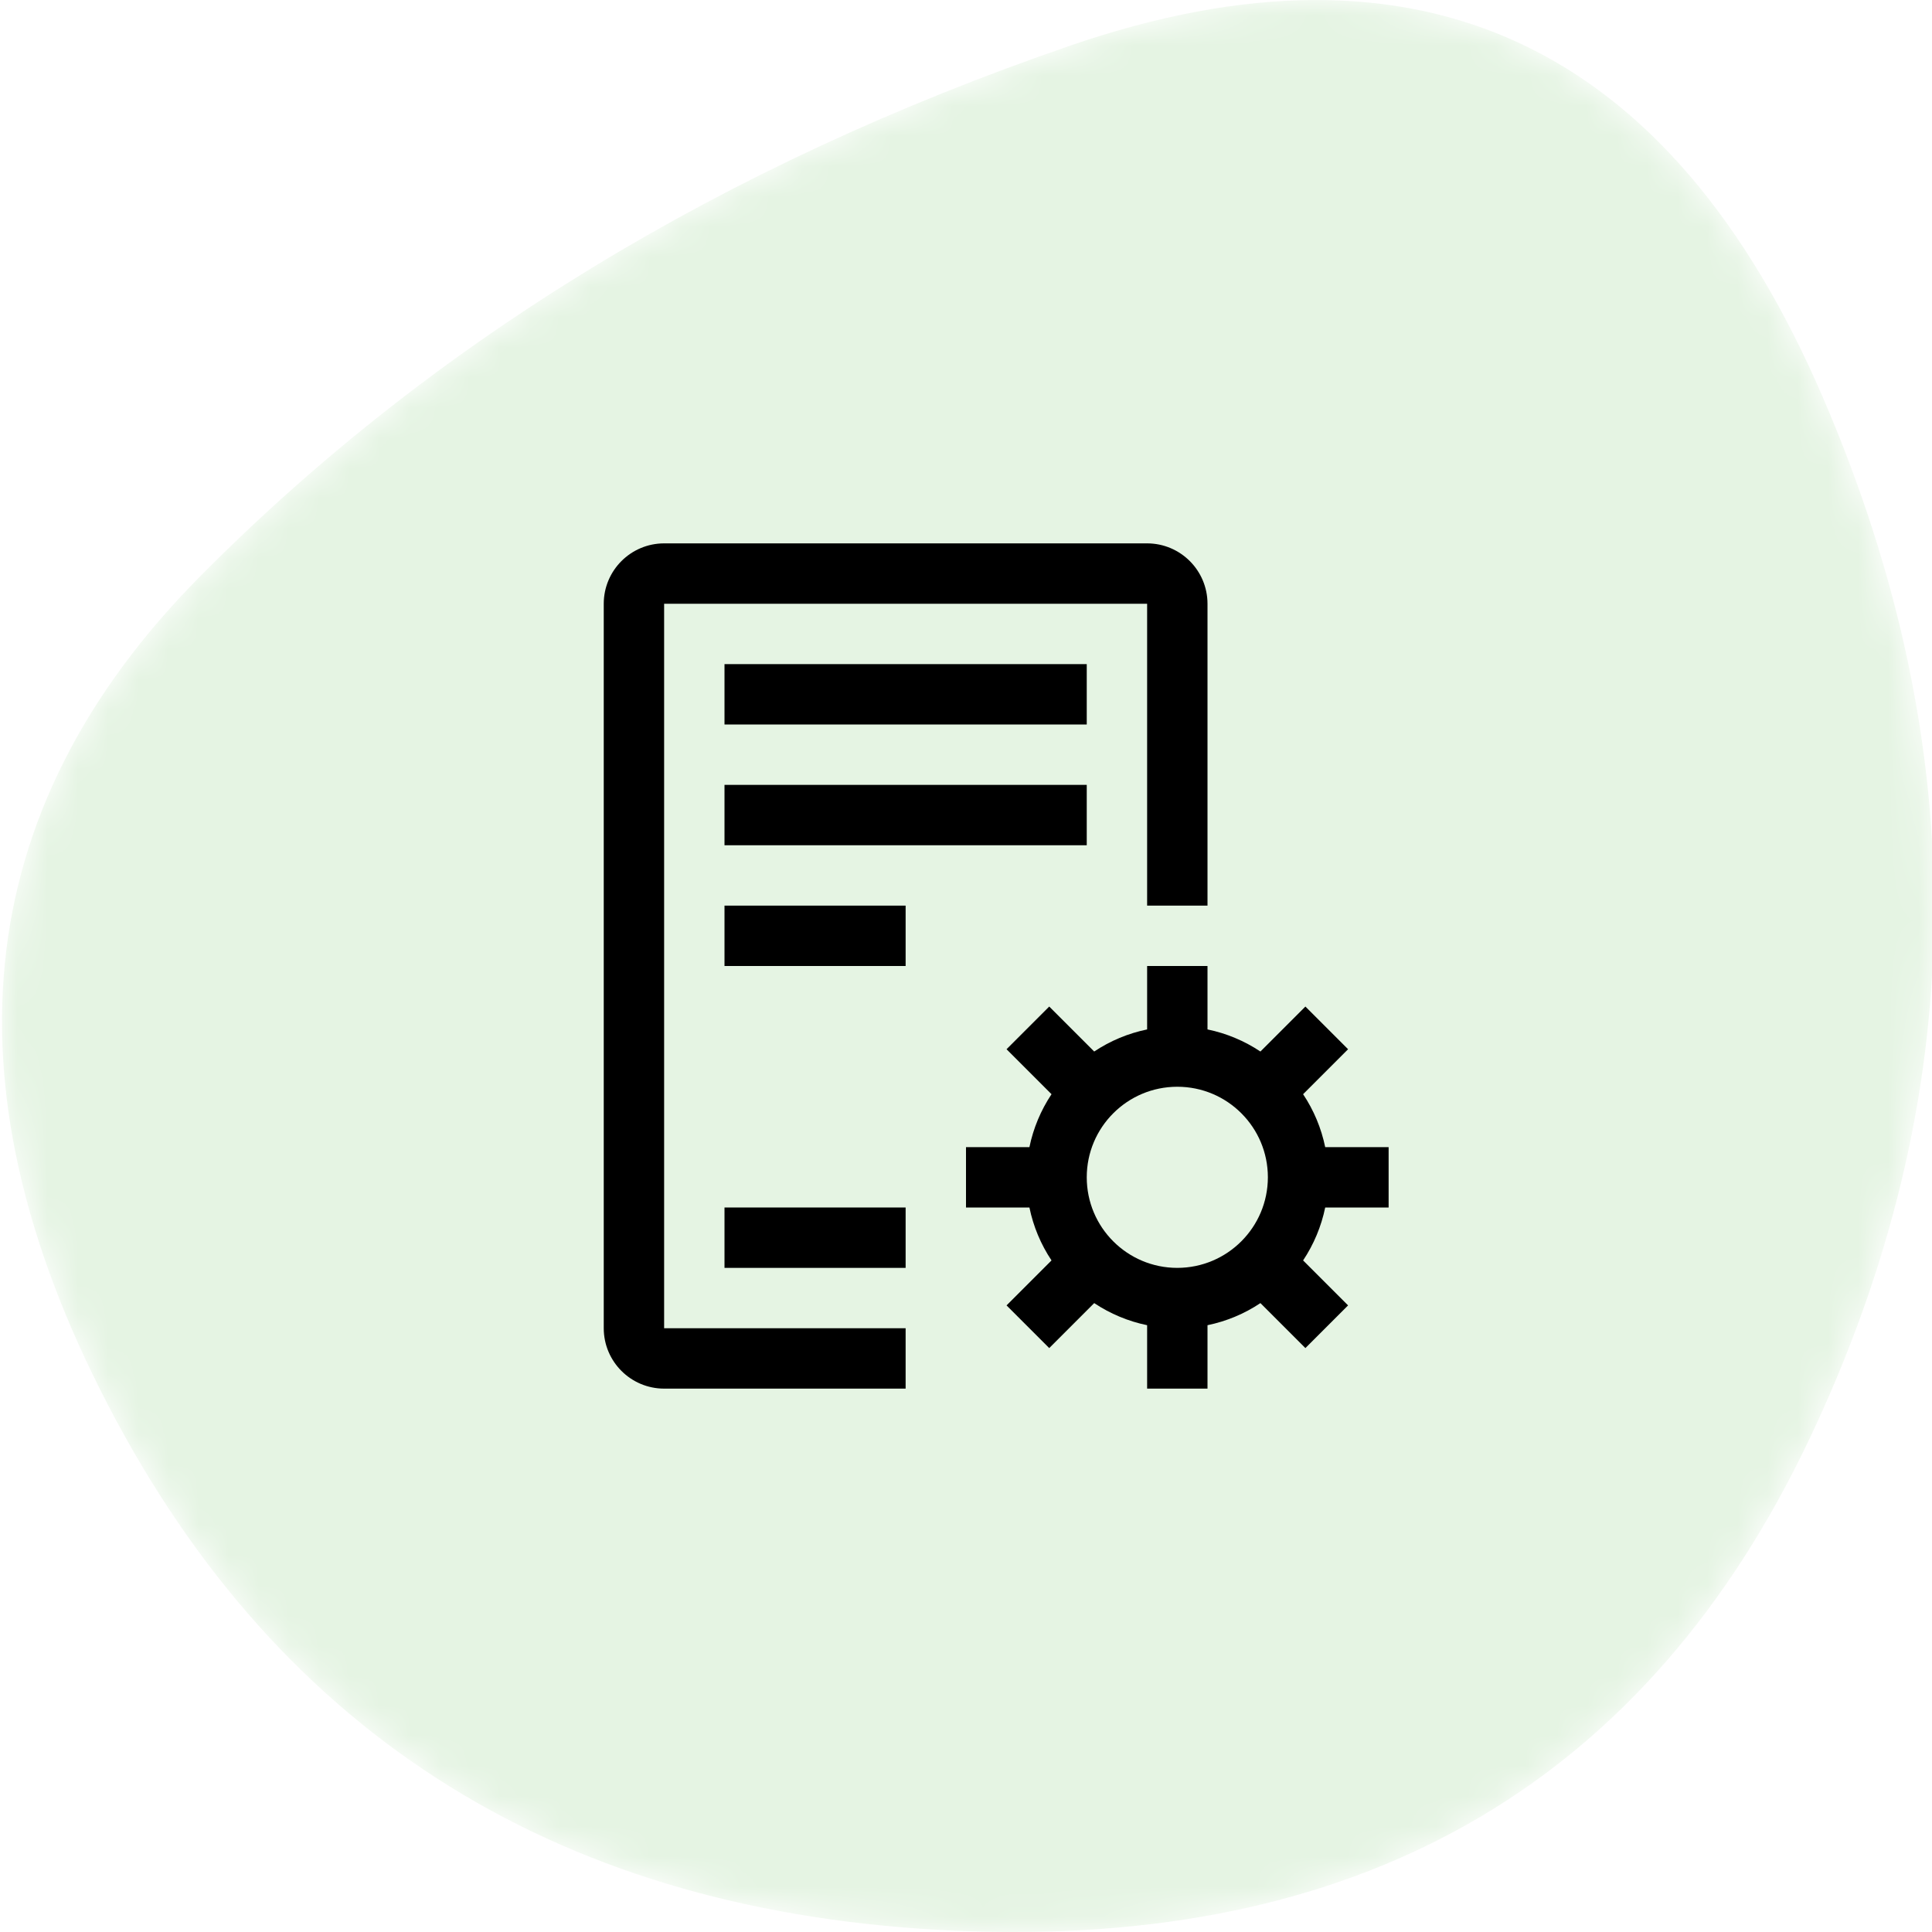 <svg height="64" viewBox="0 0 64 64" width="64" xmlns="http://www.w3.org/2000/svg" xmlns:xlink="http://www.w3.org/1999/xlink"><filter id="a" color-interpolation-filters="auto"><feColorMatrix in="SourceGraphic" type="matrix" values="0 0 0 0 0 0 0 0 0 0.427 0 0 0 0 0.459 0 0 0 1 0"/></filter><mask id="b" fill="#fff"><path d="m59.875 47.665c-5.35 11.276-14.573 16.714-27.67 16.315-13.097-.4-22.569-6.038-28.416-16.914s-4.926-20.197 2.763-27.962c7.689-7.765 17.307-13.631 28.854-17.599 11.548-3.968 19.85-.086 24.908 11.647 5.058 11.733 4.911 23.237-.439 34.513z" fill="#fff" fill-rule="evenodd"/></mask><g fill="none" fill-rule="evenodd"><path d="m59.875 47.665c-5.35 11.276-14.573 16.714-27.67 16.315-13.097-.4-22.569-6.038-28.416-16.914s-4.926-20.197 2.763-27.962c7.689-7.765 17.307-13.631 28.854-17.599 11.548-3.968 19.85-.086 24.908 11.647 5.058 11.733 4.911 23.237-.439 34.513z" fill="#e5f4e3" fill-rule="nonzero" mask="url(#b)" transform="translate(.066)"/><g filter="url(#a)"><g transform="translate(16 16)"><g fill="#000" fill-rule="nonzero"><path d="m8 14h6v2h-6z"/><path d="m8 6h12v2h-12z"/><path d="m8 10h12v2h-12z"/><path d="m8 24h6v2h-6z"/><path d="m30 24v-2h-2.101c-.129-.626-.377-1.221-.732-1.753l1.49-1.49-1.414-1.414-1.49 1.49c-.532-.354-1.127-.603-1.753-.732v-2.101h-2v2.101c-.626.129-1.221.377-1.753.732l-1.49-1.49-1.414 1.414 1.49 1.49c-.354.532-.603 1.127-.732 1.753h-2.101v2h2.101c.129.626.377 1.221.732 1.753l-1.49 1.49 1.414 1.414 1.49-1.49c.532.354 1.127.603 1.753.732v2.101h2v-2.101c.626-.129 1.221-.377 1.753-.732l1.49 1.49 1.414-1.414-1.49-1.49c.354-.532.603-1.127.732-1.753zm-7 2c-1.657 0-3-1.343-3-3s1.343-3 3-3 3 1.343 3 3c-.002 1.656-1.344 2.998-3 3z"/><path d="m14 30h-8c-1.104-.001-1.999-.896-2-2v-24c.001-1.104.896-1.999 2-2h16c1.104.001 1.999.896 2 2v10h-2v-10h-16v24h8z"/></g><path d="m0 0h32v32h-32z"/></g></g></g></svg>